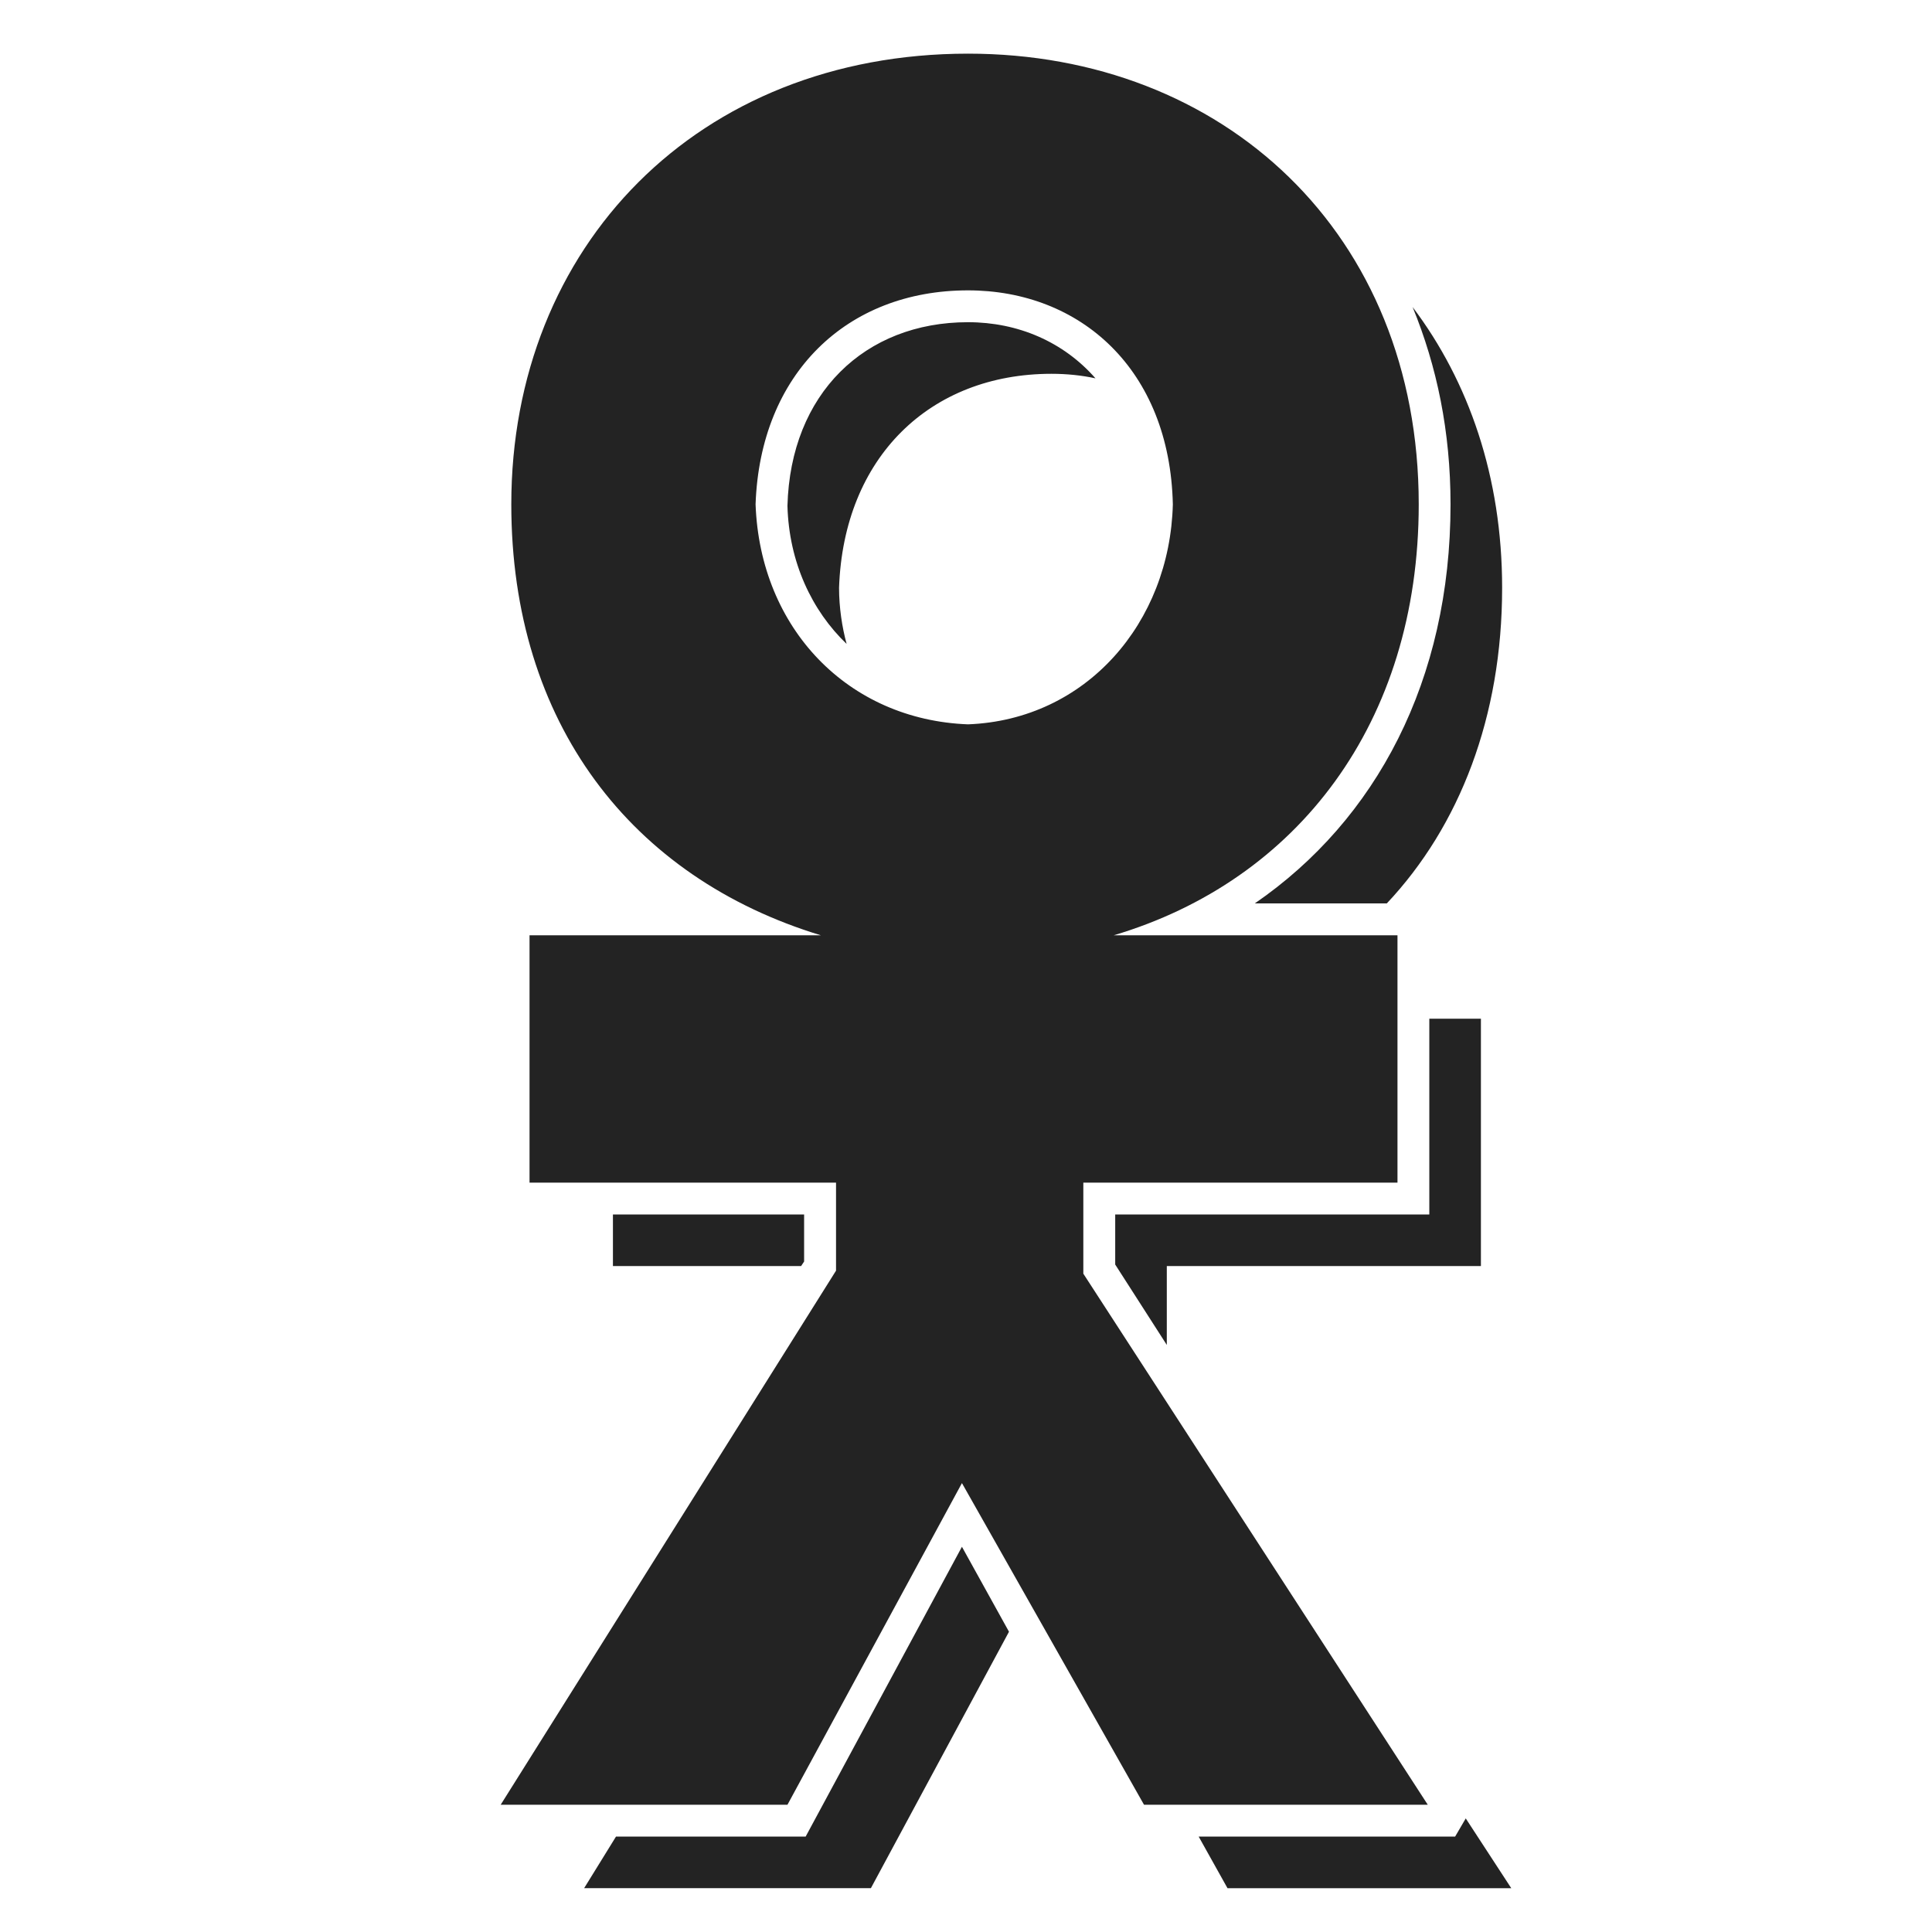 <?xml version="1.0" encoding="UTF-8"?> <svg xmlns="http://www.w3.org/2000/svg" id="a" data-name="Layer 1" viewBox="0 0 480 480"><defs><style> .b { fill: #232323; stroke-width: 0px; } </style></defs><path class="b" d="M347.19,293.82h-78.04v22.62l85.58,131.95h-70.5l-45.24-79.92-43.35,79.92h-71.25l83.32-132.7v-21.87h-76.15v-61.45h72.38c-47.12-14.33-76.91-52.78-76.91-107.07,0-64.09,46.37-111.97,113.48-111.97,63.33,0,111.97,44.49,111.97,111.97,0,54.29-30.16,93.5-75.78,107.07h70.5v61.45ZM145.12,469.12l7.92-12.82h47.12l38.83-72.01,11.69,21.11-34.31,63.71h-71.25ZM199.03,314.55h-46.75v-12.82h47.5v11.69l-.75,1.13ZM240.5,72.14c-30.16,0-51.65,20.73-52.78,53.16,1.13,30.91,23,53.53,52.78,54.66,29.41-1.13,50.14-25.26,50.89-54.66-.75-33.55-23-53.16-50.89-53.16ZM210.34,159.98c-8.67-8.29-14.33-20.36-14.7-34.31.75-27.9,19.23-45.62,44.86-45.62,12.44,0,23.75,4.9,31.67,13.95-3.39-.75-7.16-1.13-10.93-1.13-30.16,0-51.65,20.73-52.78,53.16,0,4.9.75,9.8,1.88,13.95ZM367.93,314.55h-78.04v19.6l-12.82-19.98v-12.44h78.04v-48.63h12.82v61.45ZM297.81,456.3h63.71l2.64-4.52,11.31,17.34h-70.5l-7.16-12.82ZM344.55,224.45h-32.8c30.16-20.73,48.63-55.42,48.63-99.15,0-18.1-3.39-34.31-9.42-49.01,13.95,18.47,22.24,42.22,22.24,69.74,0,32.04-10.56,59.19-28.65,78.42Z"></path></svg> 